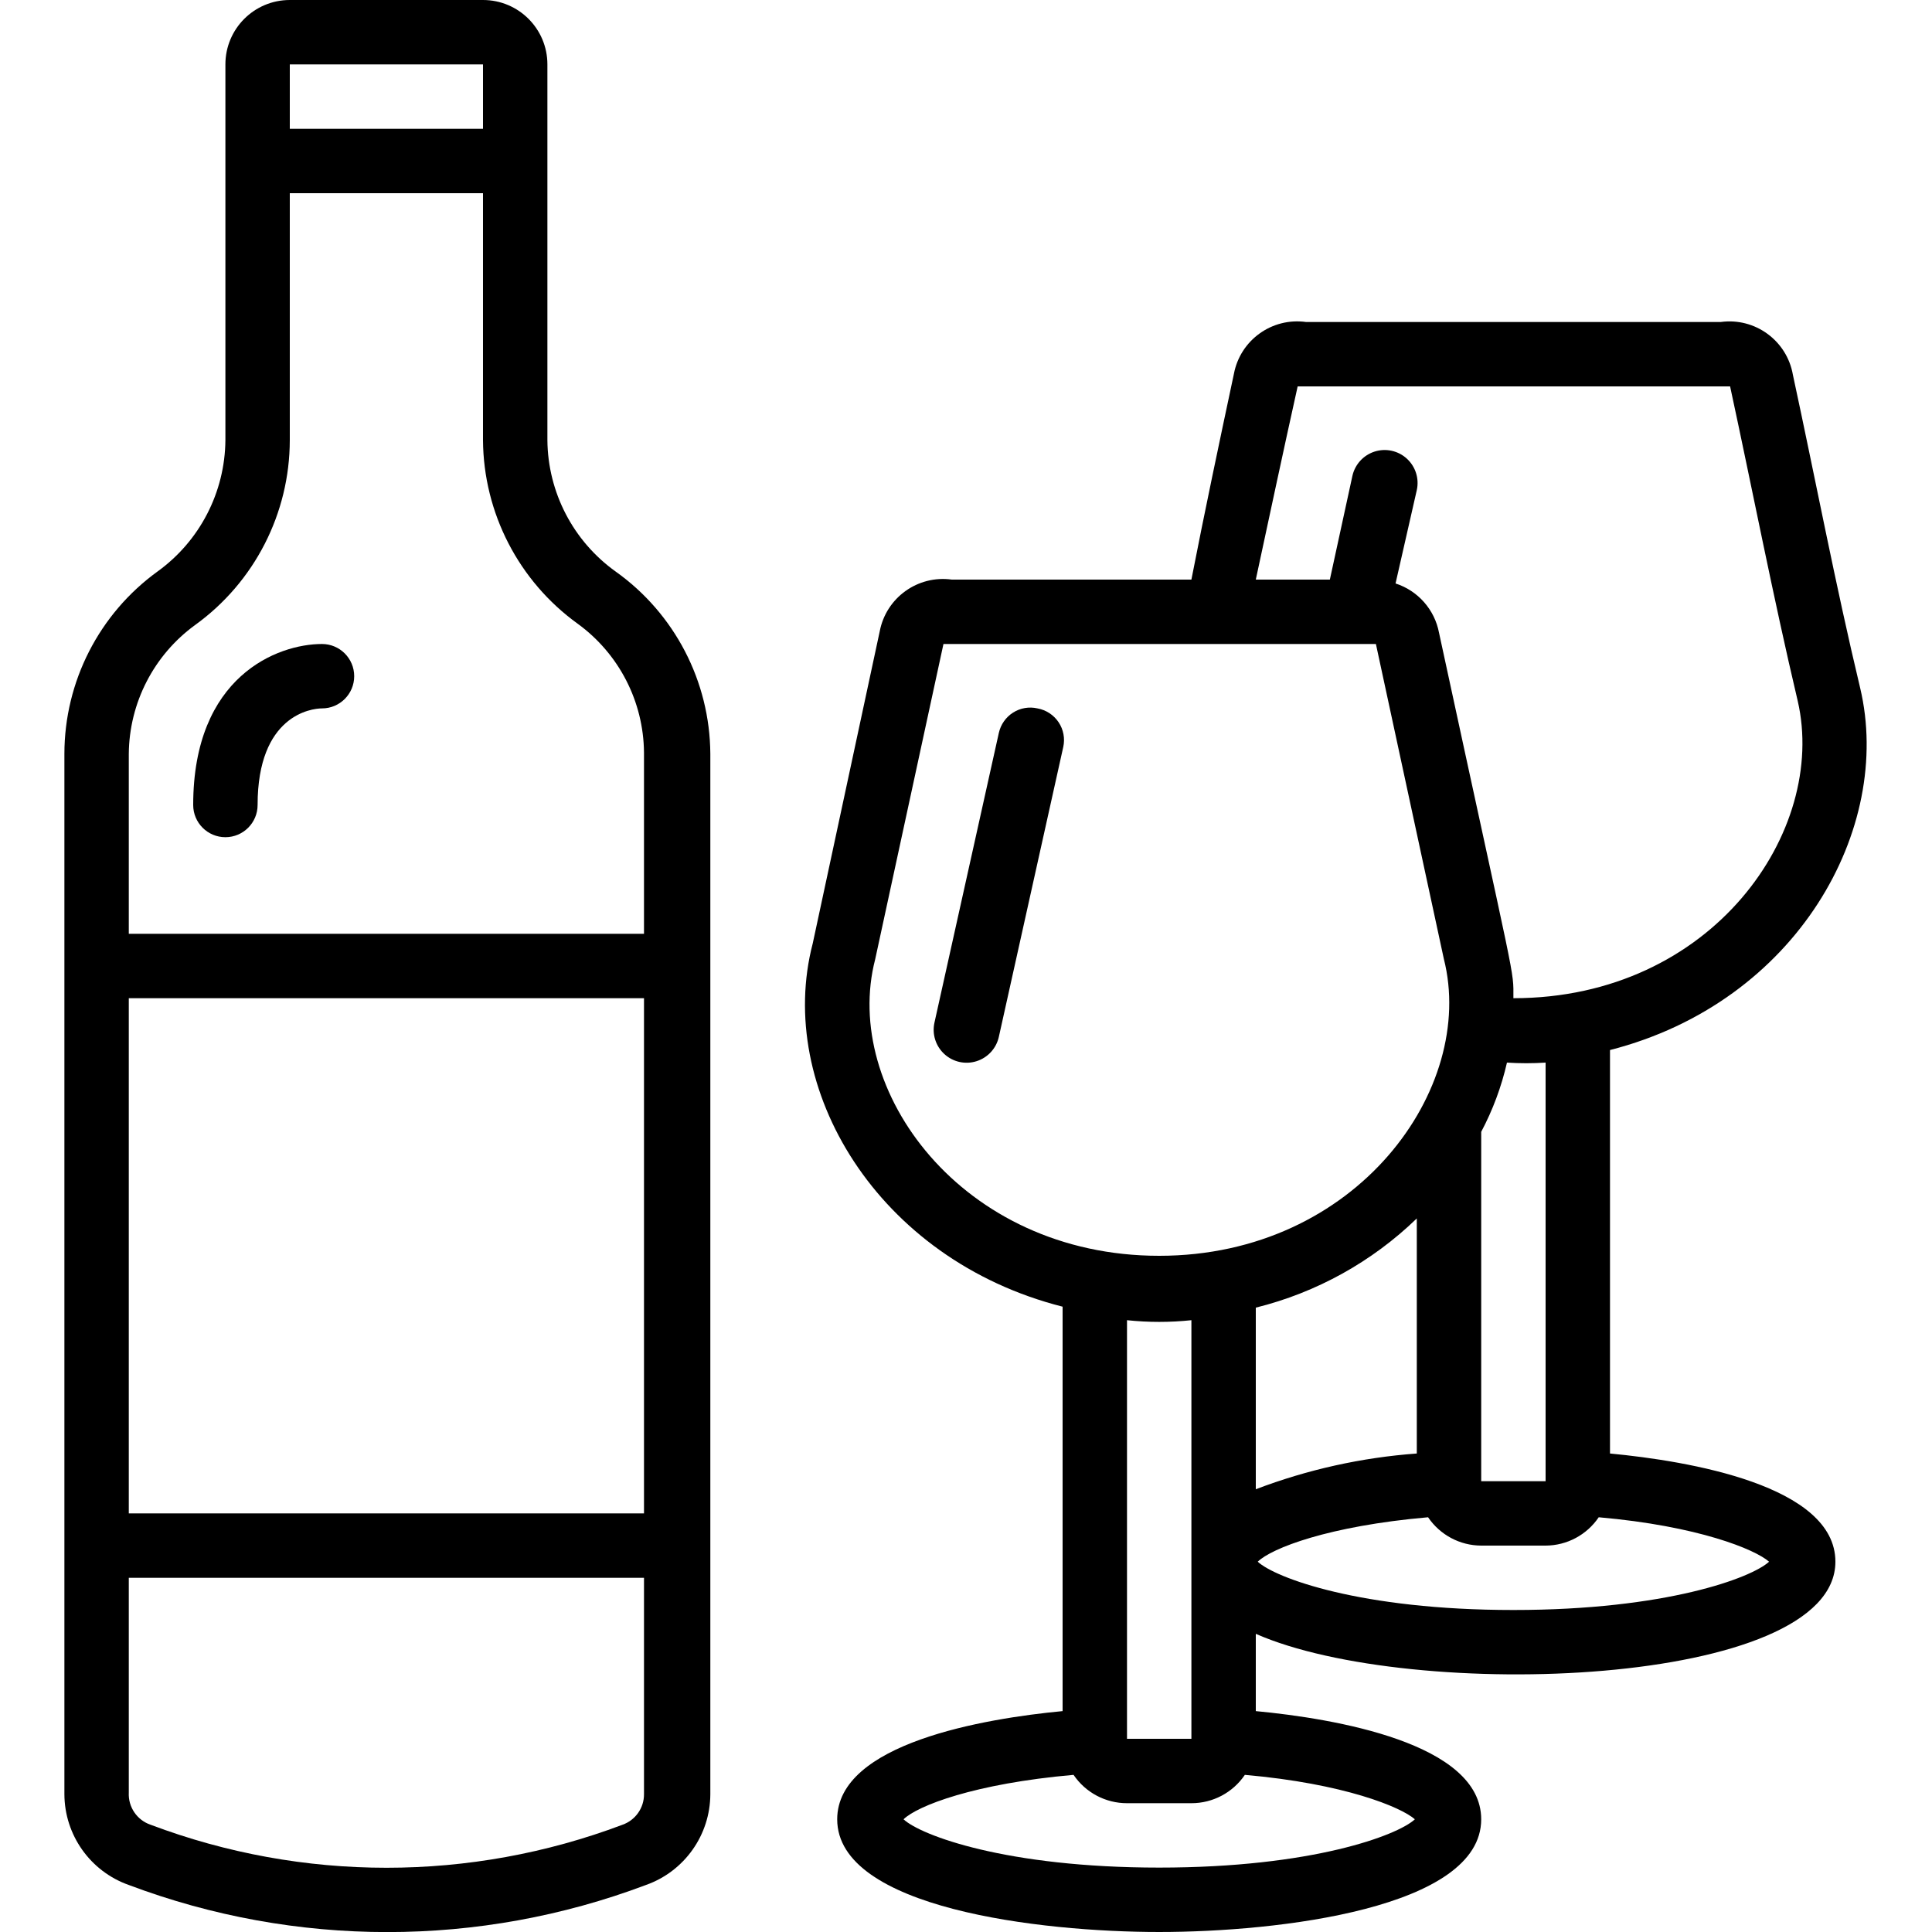 <svg height="512" viewBox="0 0 56 60" width="512" xmlns="http://www.w3.org/2000/svg"><g id="020---Wine"><path id="Shape" d="m17.12 17.75c-1.318-.943-2.106-2.459-2.12-4.08v-11.67c0-1.105-.895-2-2-2h-6c-1.105 0-2 .895-2 2v11.67c-.013 1.618-.797 3.134-2.11 4.08-1.814 1.315-2.888 3.42-2.89 5.66v32.31c.004 1.268.804 2.397 2 2.82 5.176 1.95 10.884 1.95 16.06 0 1.196-.423 1.996-1.552 2-2.82v-32.31c-.014-2.249-1.107-4.355-2.94-5.66zm-10.12-15.75h6v2h-6zm11 45h-16v-16h16zm-.67 9.67c-4.721 1.78-9.929 1.78-14.65 0-.425-.143-.703-.552-.68-1v-6.67h16l-0 6.72c.003.427-.267.809-.67.95zm.67-27.67h-16v-5.59c.014-1.584.778-3.068 2.06-4 1.844-1.331 2.937-3.466 2.94-5.74v-7.67h6v7.67c.016 2.26 1.108 4.377 2.94 5.7 1.282.932 2.046 2.416 2.06 4z"/><path id="Shape" d="m8 20c-1.38 0-4 1-4 5 0 .552.448 1 1 1s1-.448 1-1c0-2.79 1.67-3 2-3 .552 0 1-.448 1-1s-.448-1-1-1z"/><path id="Shape" d="m30.22 22c-.26-.06-.533-.013-.758.13-.225.143-.384.37-.442.63l-2 9c-.079.357.039.729.309.976s.651.331 1 .22.612-.399.691-.756l2-9c.059-.266.007-.544-.144-.77-.151-.226-.388-.382-.656-.43z"/><path id="Shape" d="m55.77 21.37c-.77-3.22-1.39-6.49-2.09-9.73-.184-1.06-1.174-1.785-2.24-1.64h-12.88c-1.057-.147-2.042.562-2.24 1.61-.46 2.16-.91 4.29-1.32 6.39h-7.44c-1.057-.147-2.042.562-2.24 1.61l-2.08 9.69c-1.17 4.48 2 9.82 7.76 11.28v12.56c-2.43.23-7 1-7 3.36 0 2.76 6.29 3.5 10 3.5s10-.74 10-3.5c0-2.37-4.57-3.13-7-3.36v-2.4c4.83 2.13 18 1.67 18-2.24 0-2.37-4.57-3.13-7-3.36v-12.53c5.82-1.49 8.8-6.89 7.77-11.24zm-9.77 24.63h-2c0-.29 0-.32 0-10.85.36-.678.629-1.401.8-2.15.4.026.8.026 1.2 0zm-7.7-34h13.43c.7 3.24 1.33 6.51 2.1 9.77.93 4.03-2.64 9.23-8.83 9.23 0-.94.11-.15-2.31-11.35-.136-.718-.654-1.305-1.35-1.53l.66-2.9c.079-.357-.039-.729-.309-.976-.27-.247-.651-.331-1-.22-.349.111-.612.399-.691.756l-.7 3.22h-2.3c.42-1.95.84-3.93 1.3-6zm-13.12 17.79 2.12-9.79h13.43l2.11 9.78c1.02 4.01-2.69 9.22-8.84 9.22s-9.87-5.17-8.82-9.21zm9.82 11.21v13h-2c0-7.42 0 11 0-13 .665.07 1.335.07 2 0zm-1 17c-4.75 0-7.4-1-7.94-1.5.43-.42 2.2-1.11 5.28-1.38.373.551.995.881 1.66.88h2c.665.001 1.287-.329 1.66-.88 3.08.27 4.85 1 5.28 1.38-.54.5-3.19 1.5-7.94 1.5zm3-17.39c1.882-.467 3.607-1.422 5-2.77v7.3c-1.712.125-3.396.499-5 1.11zm8 9.39c-4.75 0-7.4-1-7.94-1.5.43-.42 2.2-1.11 5.29-1.38.371.548.988.878 1.65.88h2c.662-.002 1.279-.332 1.65-.88 3.09.27 4.86 1 5.29 1.38-.54.5-3.19 1.5-7.94 1.5z"/></g></svg>